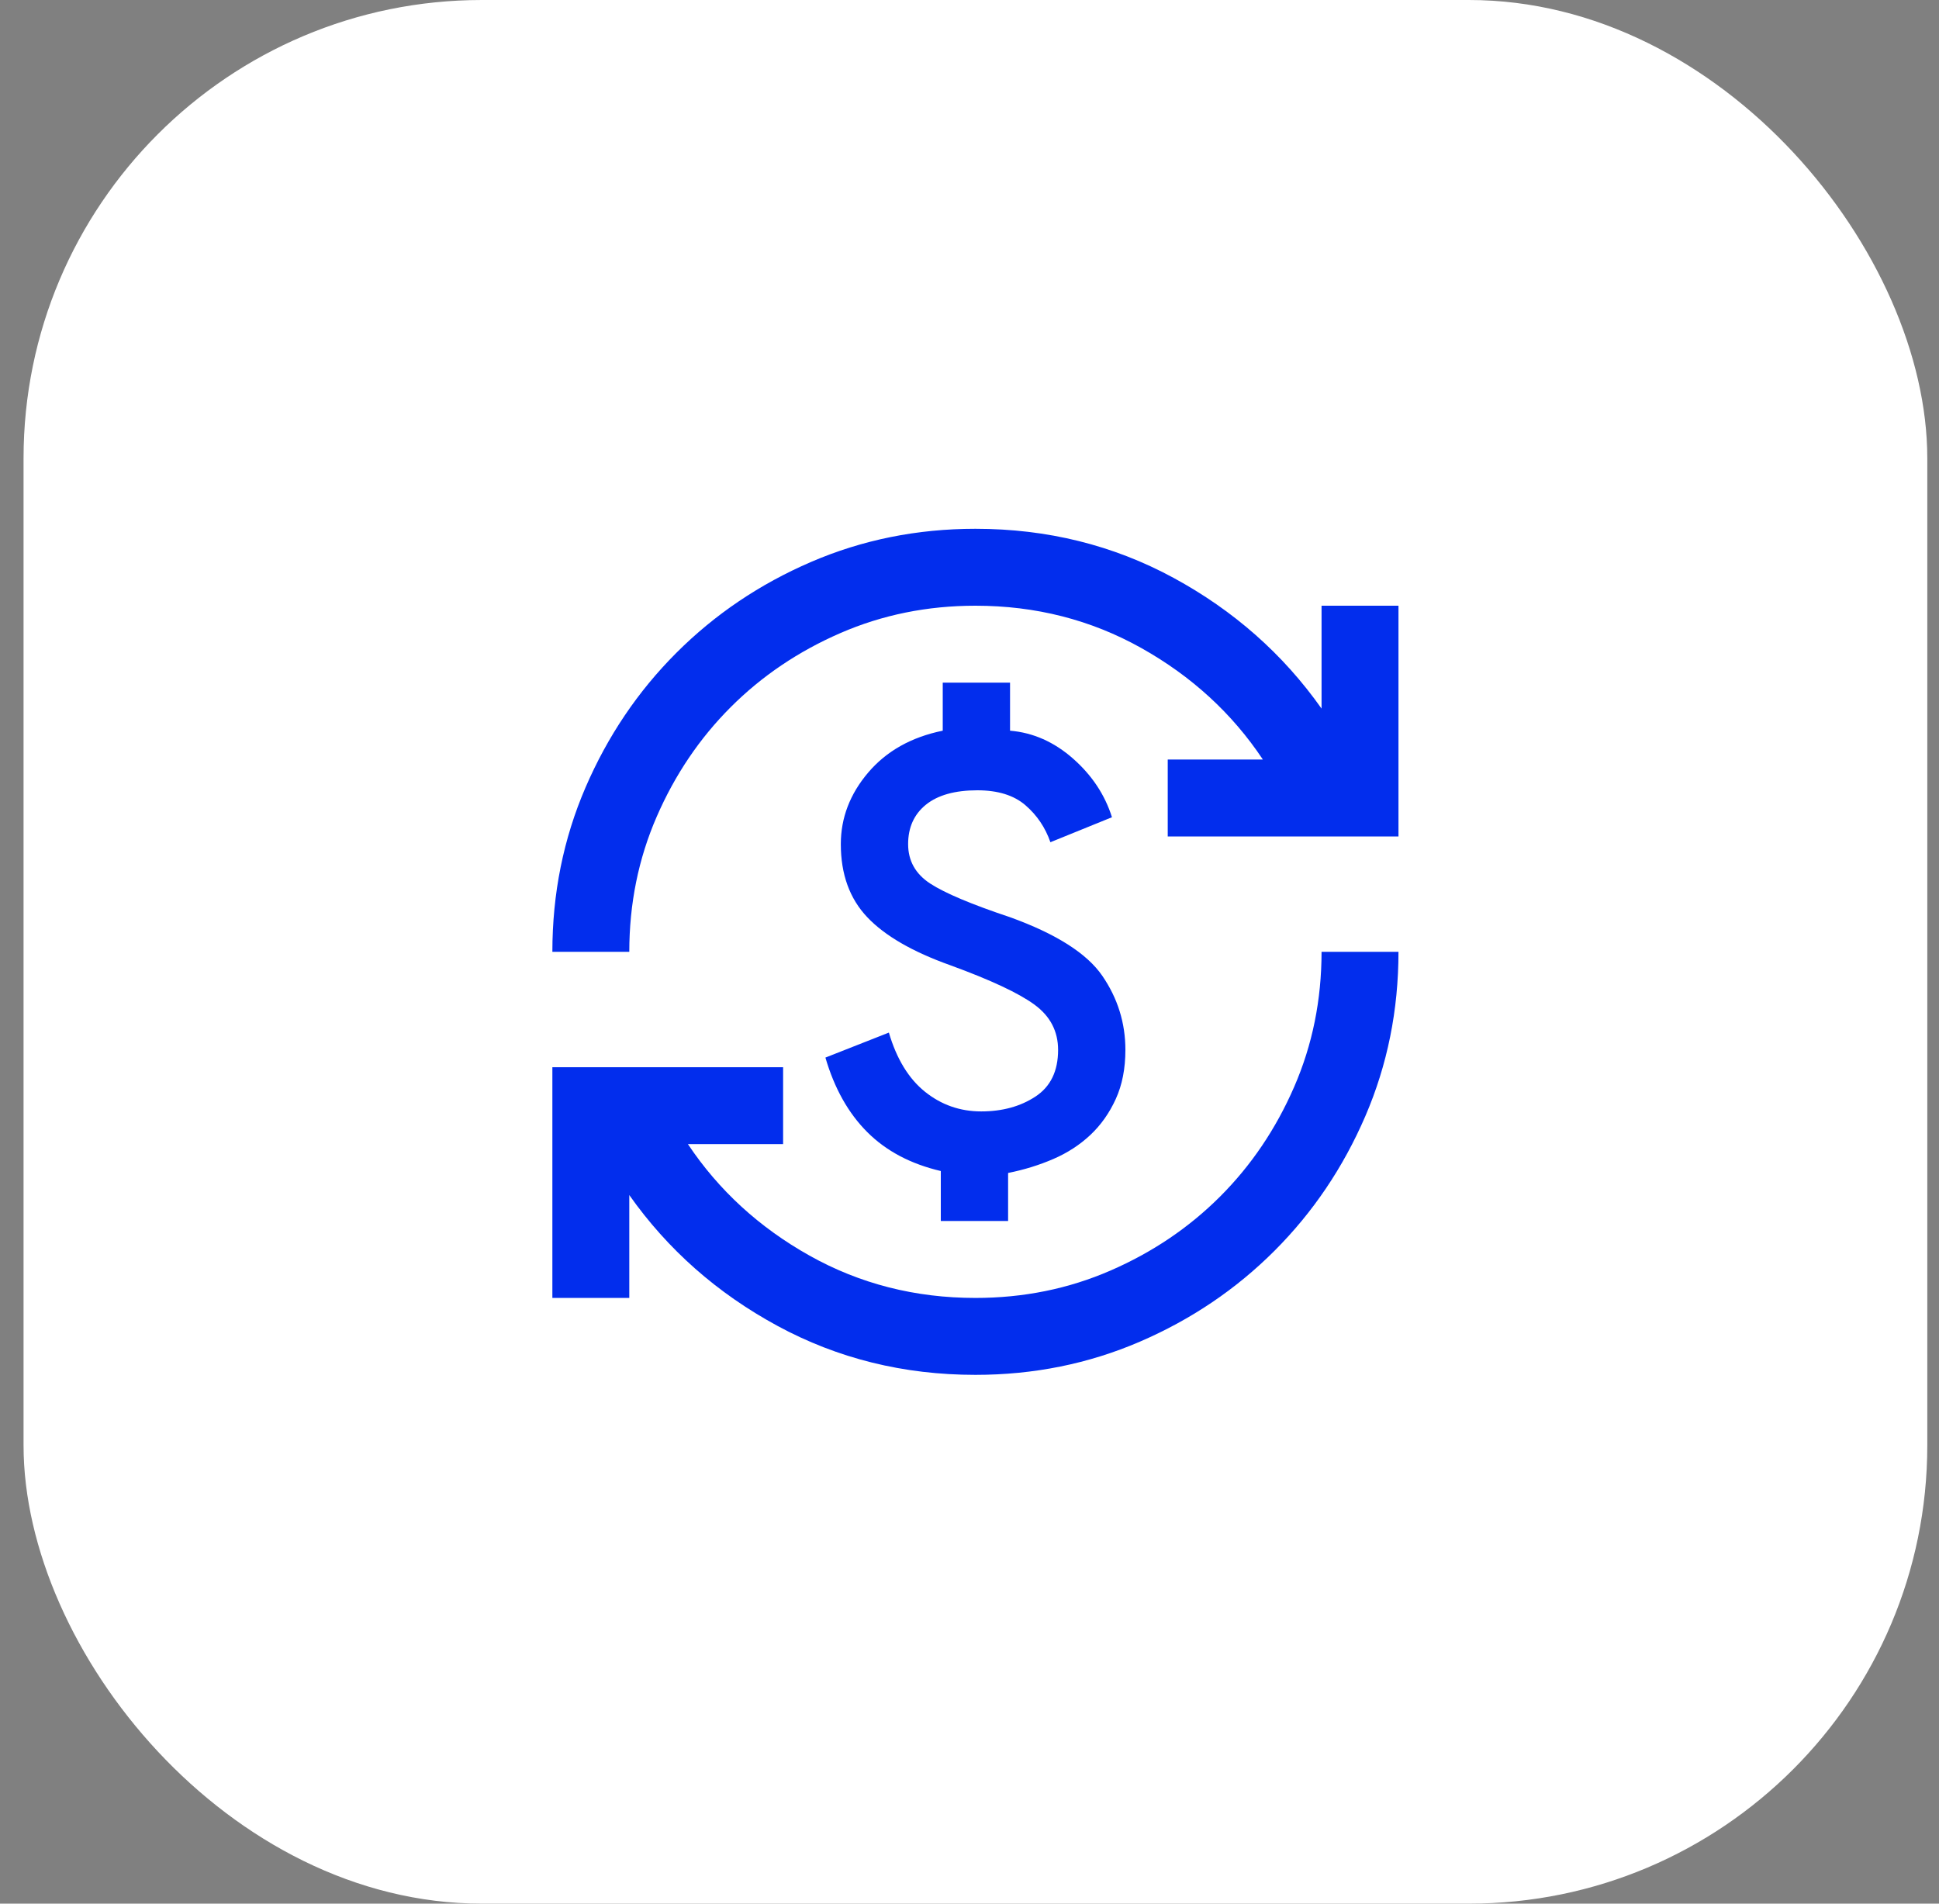 <svg width="55" height="54" viewBox="0 0 55 54" fill="none" xmlns="http://www.w3.org/2000/svg">
<rect x="0" y="0" width="55" height="54" fill="#808080" stroke="none"/>
<rect x="0.668" width="54" height="54" rx="13" fill="white"/>
<path d="M27.668 39C25.632 39 23.759 38.536 22.05 37.609C20.341 36.682 18.941 35.446 17.85 33.9V36.818H15.668V30.273H22.213V32.455H19.513C20.386 33.764 21.536 34.818 22.963 35.618C24.391 36.418 25.959 36.818 27.668 36.818C29.032 36.818 30.309 36.559 31.5 36.041C32.691 35.523 33.727 34.823 34.609 33.941C35.491 33.059 36.191 32.023 36.709 30.832C37.227 29.641 37.486 28.364 37.486 27H39.668C39.668 28.654 39.354 30.209 38.727 31.664C38.1 33.118 37.241 34.391 36.15 35.482C35.059 36.573 33.786 37.432 32.332 38.059C30.877 38.686 29.323 39 27.668 39ZM26.686 34.636V33.218C25.832 33.018 25.136 32.65 24.6 32.114C24.063 31.577 23.668 30.873 23.413 30L25.213 29.291C25.432 30.036 25.773 30.596 26.236 30.968C26.7 31.341 27.232 31.527 27.832 31.527C28.432 31.527 28.945 31.386 29.372 31.105C29.8 30.823 30.013 30.382 30.013 29.782C30.013 29.255 29.791 28.827 29.345 28.5C28.9 28.173 28.104 27.8 26.959 27.382C25.886 27 25.1 26.546 24.6 26.018C24.1 25.491 23.85 24.8 23.85 23.945C23.85 23.2 24.109 22.523 24.627 21.914C25.145 21.305 25.85 20.909 26.741 20.727V19.364H28.65V20.727C29.304 20.782 29.9 21.046 30.436 21.518C30.973 21.991 31.341 22.546 31.541 23.182L29.795 23.891C29.65 23.473 29.413 23.123 29.086 22.841C28.759 22.559 28.304 22.418 27.723 22.418C27.086 22.418 26.6 22.555 26.263 22.827C25.927 23.1 25.759 23.473 25.759 23.945C25.759 24.418 25.968 24.791 26.386 25.064C26.804 25.336 27.559 25.654 28.65 26.018C29.959 26.491 30.832 27.046 31.268 27.682C31.704 28.318 31.922 29.018 31.922 29.782C31.922 30.309 31.832 30.773 31.65 31.173C31.468 31.573 31.227 31.914 30.927 32.196C30.627 32.477 30.277 32.705 29.877 32.877C29.477 33.05 29.05 33.182 28.595 33.273V34.636H26.686ZM15.668 27C15.668 25.346 15.982 23.791 16.609 22.336C17.236 20.882 18.095 19.609 19.186 18.518C20.277 17.427 21.55 16.568 23.004 15.941C24.459 15.314 26.013 15 27.668 15C29.704 15 31.577 15.464 33.286 16.391C34.995 17.318 36.395 18.555 37.486 20.1V17.182H39.668V23.727H33.123V21.546H35.822C34.95 20.236 33.8 19.182 32.373 18.382C30.945 17.582 29.377 17.182 27.668 17.182C26.304 17.182 25.027 17.441 23.836 17.959C22.645 18.477 21.609 19.177 20.727 20.059C19.845 20.941 19.145 21.977 18.627 23.168C18.109 24.359 17.85 25.636 17.85 27H15.668Z" fill="#022DED"/>
</svg>
